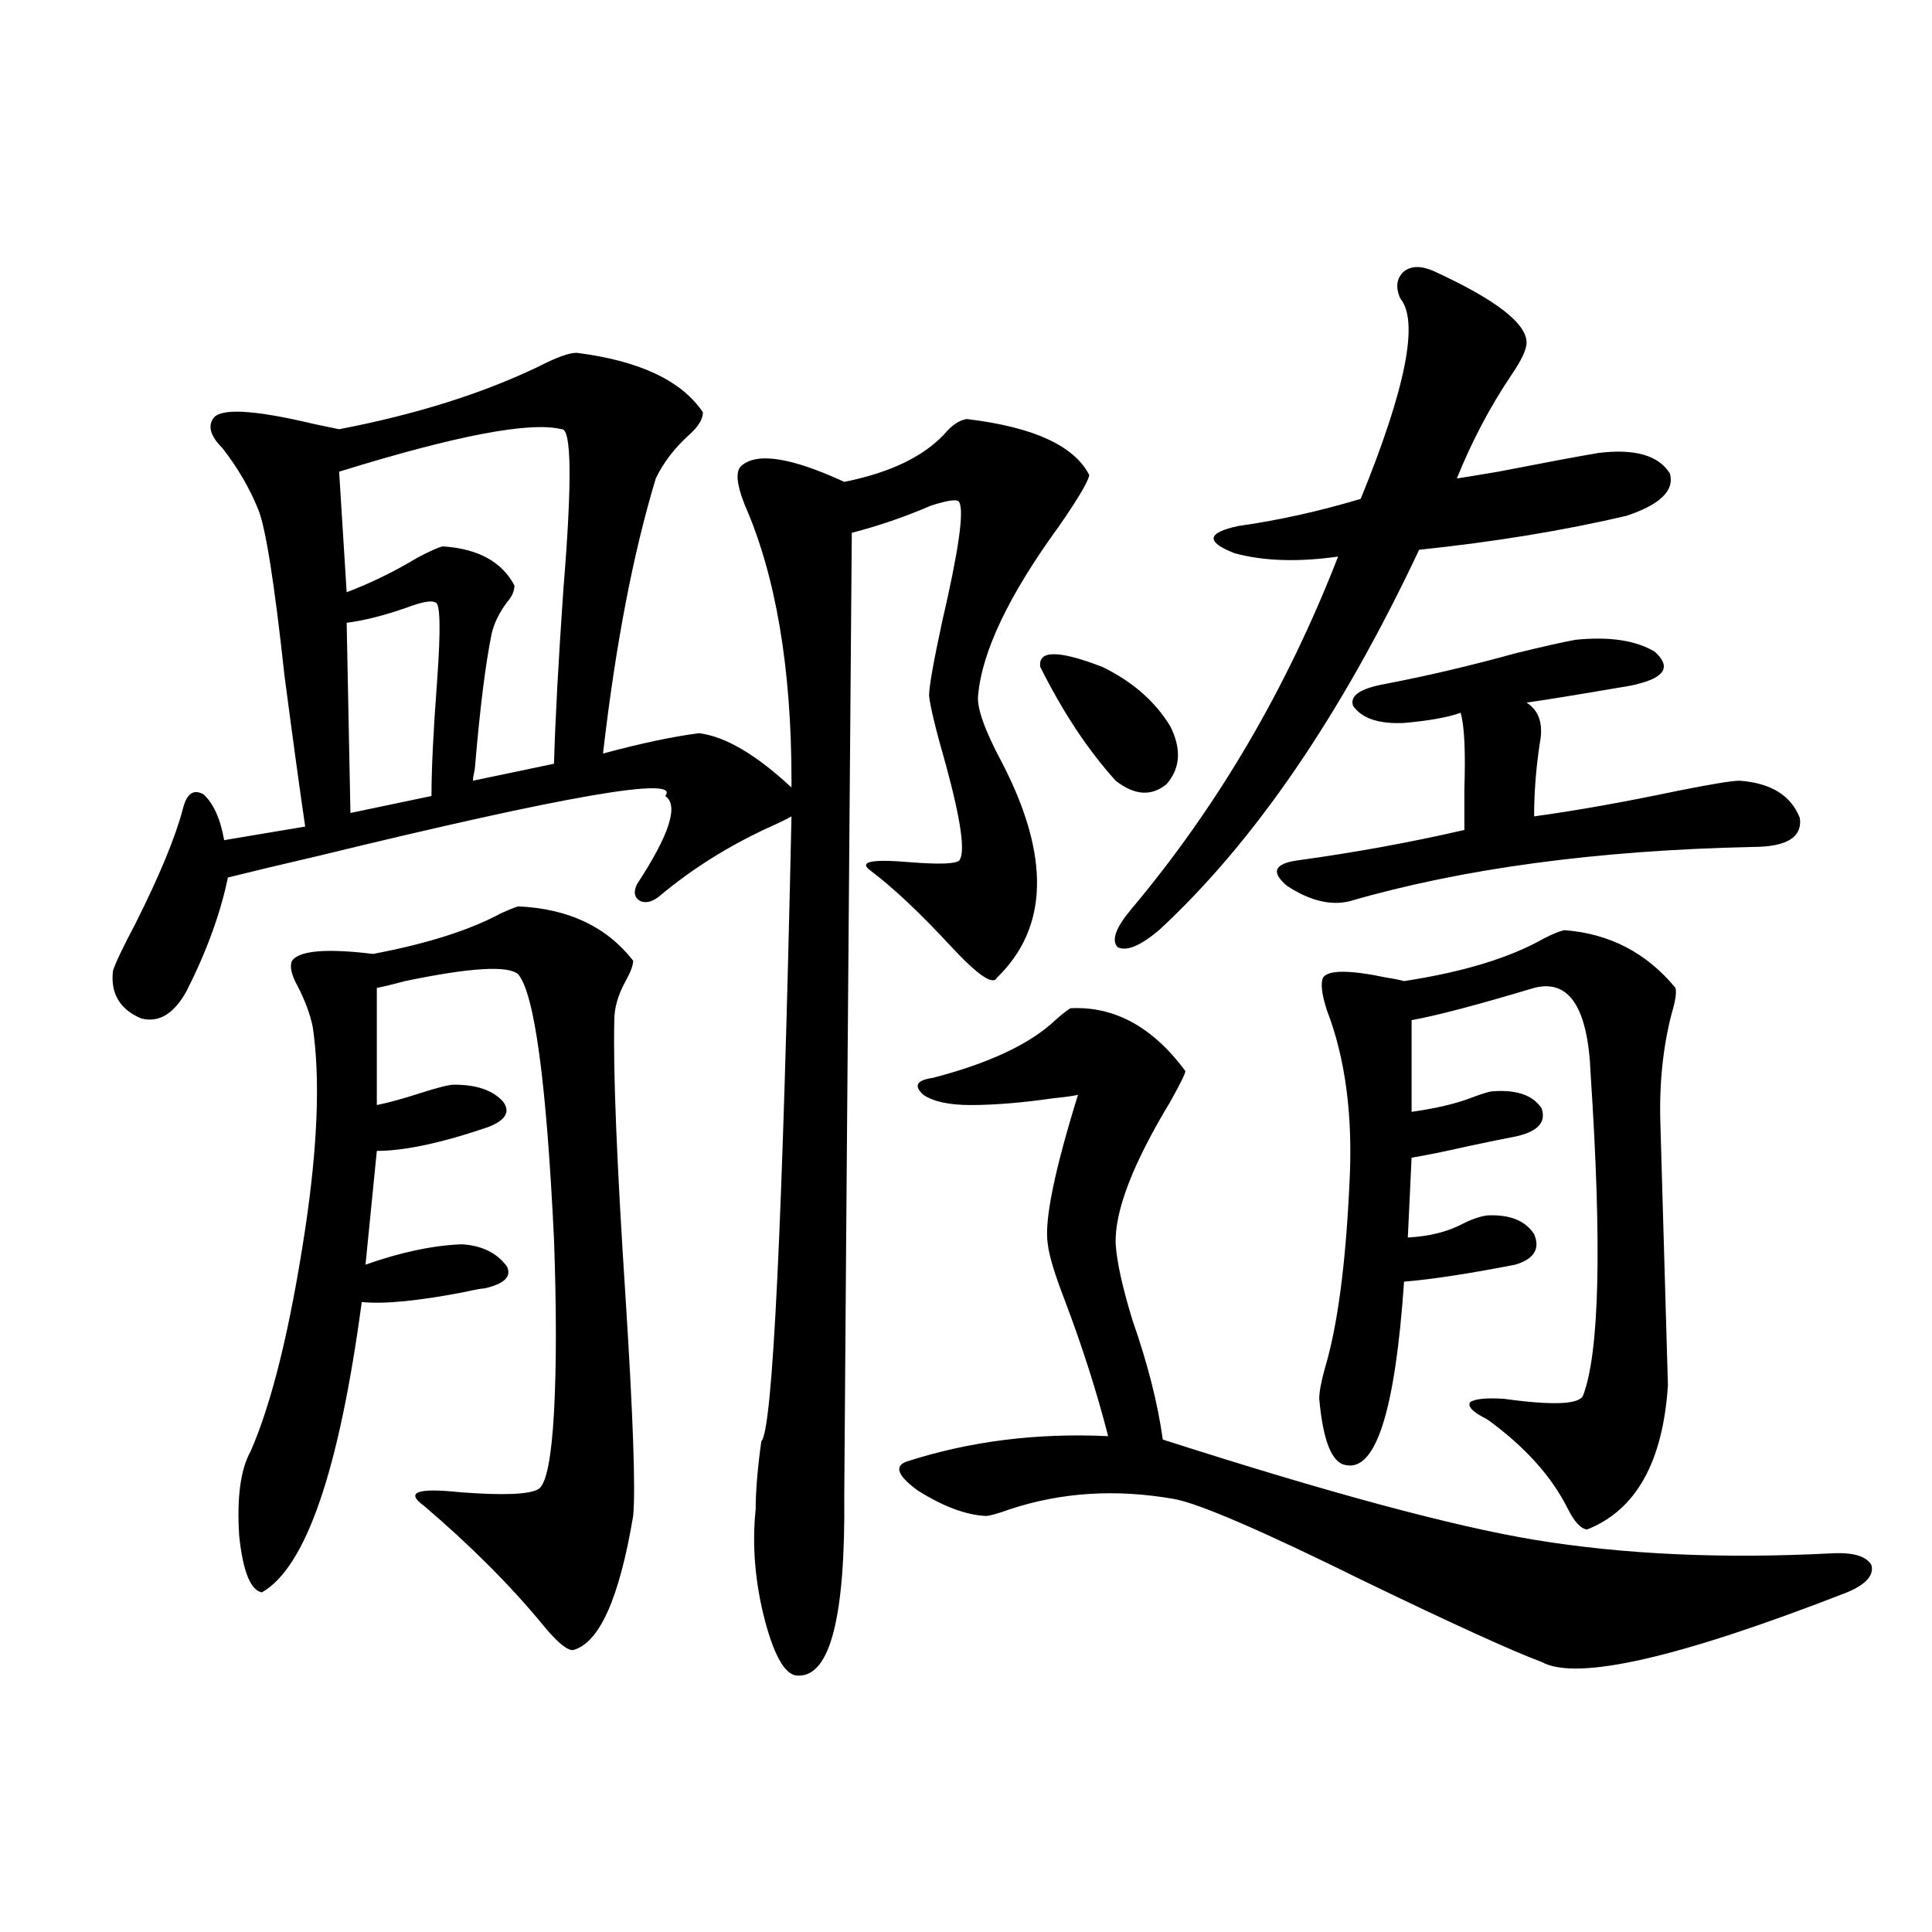 <?xml version="1.0" encoding="utf-8"?>
<!-- Generator: Adobe Illustrator 16.0.0, SVG Export Plug-In . SVG Version: 6.00 Build 0)  -->
<!DOCTYPE svg PUBLIC "-//W3C//DTD SVG 1.1//EN" "http://www.w3.org/Graphics/SVG/1.1/DTD/svg11.dtd">
<svg version="1.1" id="图层_1" xmlns="http://www.w3.org/2000/svg" xmlns:xlink="http://www.w3.org/1999/xlink" x="0px" y="0px"
	 width="1000px" height="1000px" viewBox="0 0 1000 1000" enable-background="new 0 0 1000 1000" xml:space="preserve">
<path d="M298.456,182.614c32.515,4.106,54.298,14.365,65.364,30.762c0,3.516-2.286,7.333-6.829,11.426
	c-7.805,7.031-13.658,14.653-17.561,22.852c-11.707,38.672-20.822,86.133-27.316,142.383c19.512-5.273,36.097-8.789,49.755-10.547
	c13.658,1.758,29.588,11.137,47.804,28.125v-3.516c0-58.584-8.14-106.348-24.39-143.262c-3.902-9.956-4.558-16.397-1.951-19.336
	c7.805-7.608,25.686-4.971,53.657,7.91c23.414-4.683,40.64-12.881,51.706-24.609c3.902-4.683,7.805-7.32,11.707-7.91
	c34.466,4.106,55.608,13.774,63.413,29.004c-0.655,3.516-5.854,12.305-15.609,26.367c-26.021,35.747-39.999,65.039-41.95,87.891
	c-0.655,6.455,3.567,18.169,12.683,35.156c24.71,48.052,23.734,84.966-2.927,110.742c-1.951,4.106-9.756-1.167-23.414-15.82
	c-16.265-17.578-30.243-30.762-41.95-39.551c-6.509-4.683,0.32-6.152,20.487-4.395c14.954,1.181,23.414,0.879,25.365-0.879
	c3.247-4.092,0.976-20.503-6.829-49.219c-5.213-18.155-8.14-30.171-8.78-36.035c0-4.683,2.271-17.578,6.829-38.672
	c8.445-36.323,11.372-56.827,8.78-61.523c-0.655-1.758-5.533-1.167-14.634,1.758c-13.658,5.864-27.316,10.547-40.975,14.063
	c-2.606,324.028-3.902,490.141-3.902,498.34c0.641,62.1-7.164,93.164-23.414,93.164c-6.509,0.577-12.362-8.789-17.561-28.125
	c-5.213-19.913-6.829-39.249-4.878-58.008c0-9.366,0.976-21.094,2.927-35.156c5.854-5.273,11.052-113.077,15.609-323.438
	c-1.951,1.181-6.188,3.227-12.683,6.152c-20.167,9.38-38.383,20.805-54.633,34.277c-3.902,3.516-7.484,4.697-10.731,3.516
	c-3.262-1.758-3.902-4.683-1.951-8.789c16.905-25.777,21.783-41.006,14.634-45.703c8.445-10.547-51.065-0.288-178.532,30.762
	c-20.167,4.697-36.097,8.501-47.804,11.426c-3.902,18.759-11.066,38.384-21.463,58.887c-6.509,11.728-14.313,16.411-23.414,14.063
	c-11.066-4.683-15.944-12.881-14.634-24.609c1.296-4.092,5.198-12.305,11.707-24.609c12.348-24.609,20.487-44.234,24.39-58.887
	c1.951-8.198,5.519-10.835,10.731-7.91c5.198,4.697,8.78,12.607,10.731,23.73l41.95-7.031c-2.606-17.578-6.188-43.643-10.731-78.223
	c-5.213-48.038-9.756-76.753-13.658-86.133c-4.558-11.124-10.731-21.67-18.536-31.641c-5.854-5.85-7.484-10.835-4.878-14.941
	c3.247-5.85,20.808-4.971,52.682,2.637c5.854,1.181,10.076,2.06,12.683,2.637c39.664-7.608,74.145-18.457,103.412-32.52
	C288.045,184.962,294.554,182.614,298.456,182.614z M268.213,469.137c26.006,1.181,45.853,10.547,59.511,28.125
	c0,2.348-1.311,5.864-3.902,10.547c-3.902,7.031-5.854,13.774-5.854,20.215c-0.655,26.367,1.296,74.419,5.854,144.141
	c3.902,61.523,5.198,99.028,3.902,112.5c-7.164,42.778-17.561,65.918-31.219,69.434c-3.262,0-8.46-4.395-15.609-13.184
	c-16.92-20.503-37.407-41.006-61.462-61.523c-9.756-7.031-3.582-9.366,18.536-7.031c22.759,1.758,36.417,1.181,40.975-1.758
	c3.902-2.925,6.494-16.109,7.805-39.551c1.296-24.019,1.296-53.902,0-89.648c-3.902-81.436-10.091-127.139-18.536-137.109
	c-5.213-4.683-24.725-3.516-58.535,3.516c-6.509,1.758-11.387,2.939-14.634,3.516v60.645c5.854-1.167,13.323-3.213,22.438-6.152
	c9.101-2.925,14.954-4.395,17.561-4.395c11.707,0,20.152,2.939,25.365,8.789c3.902,5.273,1.296,9.668-7.805,13.184
	c-24.069,8.212-43.261,12.305-57.56,12.305l-5.854,58.887c18.201-6.441,34.786-9.956,49.755-10.547
	c10.396,0.591,18.201,4.395,23.414,11.426c2.592,5.273-1.311,9.091-11.707,11.426c-1.311,0-4.558,0.591-9.756,1.758
	c-24.069,4.697-41.95,6.455-53.657,5.273c-11.707,87.314-28.947,137.412-51.706,150.293c-5.854-1.167-9.756-10.835-11.707-29.004
	c-1.311-19.913,0.641-34.566,5.854-43.945c11.052-25.186,20.487-63.57,28.292-115.137c6.494-43.355,7.805-78.223,3.902-104.59
	c-1.311-6.441-3.902-13.472-7.805-21.094c-3.262-5.85-4.237-10.245-2.927-13.184c3.902-5.273,17.881-6.441,41.95-3.516
	c27.957-5.273,50.075-12.305,66.34-21.094C263.335,470.895,266.262,469.728,268.213,469.137z M290.651,222.164
	c-16.265-4.092-54.633,3.227-115.119,21.973l3.902,62.402c12.348-4.683,24.39-10.547,36.097-17.578
	c6.494-3.516,11.052-5.562,13.658-6.152c18.201,1.181,30.563,7.91,37.072,20.215c0,2.939-1.311,5.864-3.902,8.789
	c-3.902,5.273-6.509,10.547-7.805,15.82c-3.262,15.82-6.188,39.262-8.78,70.313c-0.655,2.939-0.976,4.985-0.976,6.152l41.95-8.789
	c0.641-22.852,2.271-53.023,4.878-90.527C296.17,249.122,295.85,221.588,290.651,222.164z M225.287,311.813
	c-1.951-1.167-6.829-0.288-14.634,2.637c-11.707,4.106-22.118,6.743-31.219,7.91l1.951,98.438l41.95-8.789
	c0-14.063,0.976-33.975,2.927-59.766C228.214,325.299,227.879,311.813,225.287,311.813z M554.06,521.871
	c22.759-1.167,42.591,9.668,59.511,32.52c0,1.181-2.606,6.455-7.805,15.82c-19.512,32.231-28.947,56.841-28.292,73.828
	c0.641,9.38,3.567,22.563,8.78,39.551c7.805,22.275,13.003,42.778,15.609,61.523c85.852,27.548,149.905,44.824,192.19,51.855
	c46.173,7.622,97.559,9.97,154.143,7.031c11.052-0.577,17.881,1.469,20.487,6.152c1.296,5.273-2.927,9.97-12.683,14.063
	c-87.162,33.975-139.844,45.991-158.045,36.035c-15.609-5.864-45.853-19.638-90.729-41.309
	c-53.337-26.367-86.507-40.718-99.51-43.066c-29.923-5.273-58.215-3.516-84.876,5.273c-6.509,2.348-10.731,3.516-12.683,3.516
	c-10.411-0.577-22.118-4.971-35.121-13.184c-10.411-7.608-12.362-12.593-5.854-14.941c32.515-10.547,67.315-14.941,104.388-13.184
	c-5.854-22.852-13.338-46.28-22.438-70.313c-5.213-13.472-8.14-23.14-8.78-29.004c-1.951-11.714,3.247-37.491,15.609-77.344
	c-2.606,0.591-6.829,1.181-12.683,1.758c-16.265,2.348-30.578,3.516-42.926,3.516c-11.066,0-19.191-1.758-24.39-5.273
	c-5.213-4.683-3.582-7.608,4.878-8.789c29.268-7.608,50.396-17.578,63.413-29.883C549.502,525.099,552.108,523.052,554.06,521.871z
	 M538.45,345.211c-1.311-8.789,9.421-8.789,32.194,0c15.609,7.622,27.316,17.88,35.121,30.762
	c5.854,11.728,5.198,21.684-1.951,29.883c-7.805,6.455-16.585,5.864-26.341-1.758C563.16,388.278,550.157,368.653,538.45,345.211z
	 M742.348,140.426c31.859,14.653,47.804,26.958,47.804,36.914c0,3.516-2.606,9.091-7.805,16.699
	c-11.066,16.411-20.487,34.277-28.292,53.613c3.902-0.577,11.052-1.758,21.463-3.516c24.055-4.683,41.295-7.91,51.706-9.668
	c18.856-2.334,31.219,1.181,37.072,10.547c2.592,8.789-4.878,16.123-22.438,21.973c-32.529,7.622-68.291,13.486-107.314,17.578
	c-40.334,85.556-85.211,151.172-134.631,196.875c-9.756,8.212-16.92,11.137-21.463,8.789c-3.262-3.516-0.976-9.956,6.829-19.336
	c44.877-53.311,80.639-114.258,107.314-182.813c-20.822,2.939-38.703,2.348-53.657-1.758c-14.969-5.85-14.313-10.547,1.951-14.063
	c20.808-2.925,41.95-7.608,63.413-14.063c23.414-57.417,30.243-91.983,20.487-103.711c-2.606-5.85-1.951-10.547,1.951-14.063
	C730.641,137.501,735.839,137.501,742.348,140.426z M716.982,354c21.463-4.092,43.901-9.366,67.315-15.82
	c14.299-3.516,24.71-5.85,31.219-7.031c17.561-1.758,31.219,0.302,40.975,6.152c8.445,7.622,5.519,13.184-8.78,16.699
	c-1.951,0.591-4.878,1.181-8.78,1.758c-24.069,4.106-40.334,6.743-48.779,7.91c6.494,4.106,8.78,11.137,6.829,21.094
	c-1.951,12.895-2.927,25.488-2.927,37.793c21.463-2.925,46.173-7.32,74.145-13.184c17.561-3.516,28.292-5.273,32.194-5.273
	c16.25,1.181,26.661,7.622,31.219,19.336c1.296,9.97-6.829,14.941-24.39,14.941c-80.653,1.758-150.24,11.137-208.775,28.125
	c-9.756,2.348-20.487-0.288-32.194-7.91c-8.46-7.031-6.829-11.426,4.878-13.184c29.908-4.092,58.855-9.366,86.827-15.82
	c0-5.273,0-12.305,0-21.094c0.641-19.913,0-33.096-1.951-39.551c-6.509,2.348-16.265,4.106-29.268,5.273
	c-13.018,0.591-21.798-2.334-26.341-8.789C698.446,360.153,703.965,356.349,716.982,354z M809.663,481.442
	c23.414,1.758,42.591,11.728,57.56,29.883c0.641,2.348,0,6.743-1.951,13.184c-4.558,17.578-6.509,36.626-5.854,57.129l3.902,135.352
	c-2.606,39.853-16.585,64.751-41.95,74.707c-3.262-0.577-6.509-4.092-9.756-10.547c-8.46-16.988-22.438-32.52-41.95-46.582
	c-7.164-3.516-10.091-6.441-8.78-8.789c2.592-1.758,8.445-2.334,17.561-1.758c25.365,3.516,39.023,2.939,40.975-1.758
	c8.445-22.261,9.756-77.632,3.902-166.113c-1.311-34.566-11.066-49.507-29.268-44.824c-29.268,8.789-50.41,14.365-63.413,16.699
	v47.461c12.348-1.758,22.438-4.092,30.243-7.031c4.543-1.758,8.125-2.925,10.731-3.516c13.003-1.167,21.783,1.758,26.341,8.789
	c2.592,7.622-2.606,12.607-15.609,14.941c-3.262,0.591-10.411,2.06-21.463,4.395c-13.018,2.939-23.094,4.985-30.243,6.152
	l-1.951,41.309c11.052-0.577,20.487-2.925,28.292-7.031c4.543-2.334,8.78-3.804,12.683-4.395c11.707-0.577,19.832,2.637,24.39,9.668
	c3.247,7.622,0,12.895-9.756,15.82c-24.069,4.697-43.261,7.622-57.56,8.789c-4.558,66.797-14.634,98.438-30.243,94.922
	c-7.164-1.167-11.707-12.593-13.658-34.277c0-3.516,0.976-8.789,2.927-15.82c6.494-21.67,10.731-53.311,12.683-94.922
	c1.951-35.156-1.951-65.327-11.707-90.527c-2.606-8.198-3.262-13.76-1.951-16.699c2.592-4.092,13.658-4.092,33.17,0
	c3.902,0.591,6.829,1.181,8.78,1.758c30.563-4.683,54.633-12.002,72.193-21.973C803.475,483.502,807.057,482.032,809.663,481.442z"
	/>
</svg>
